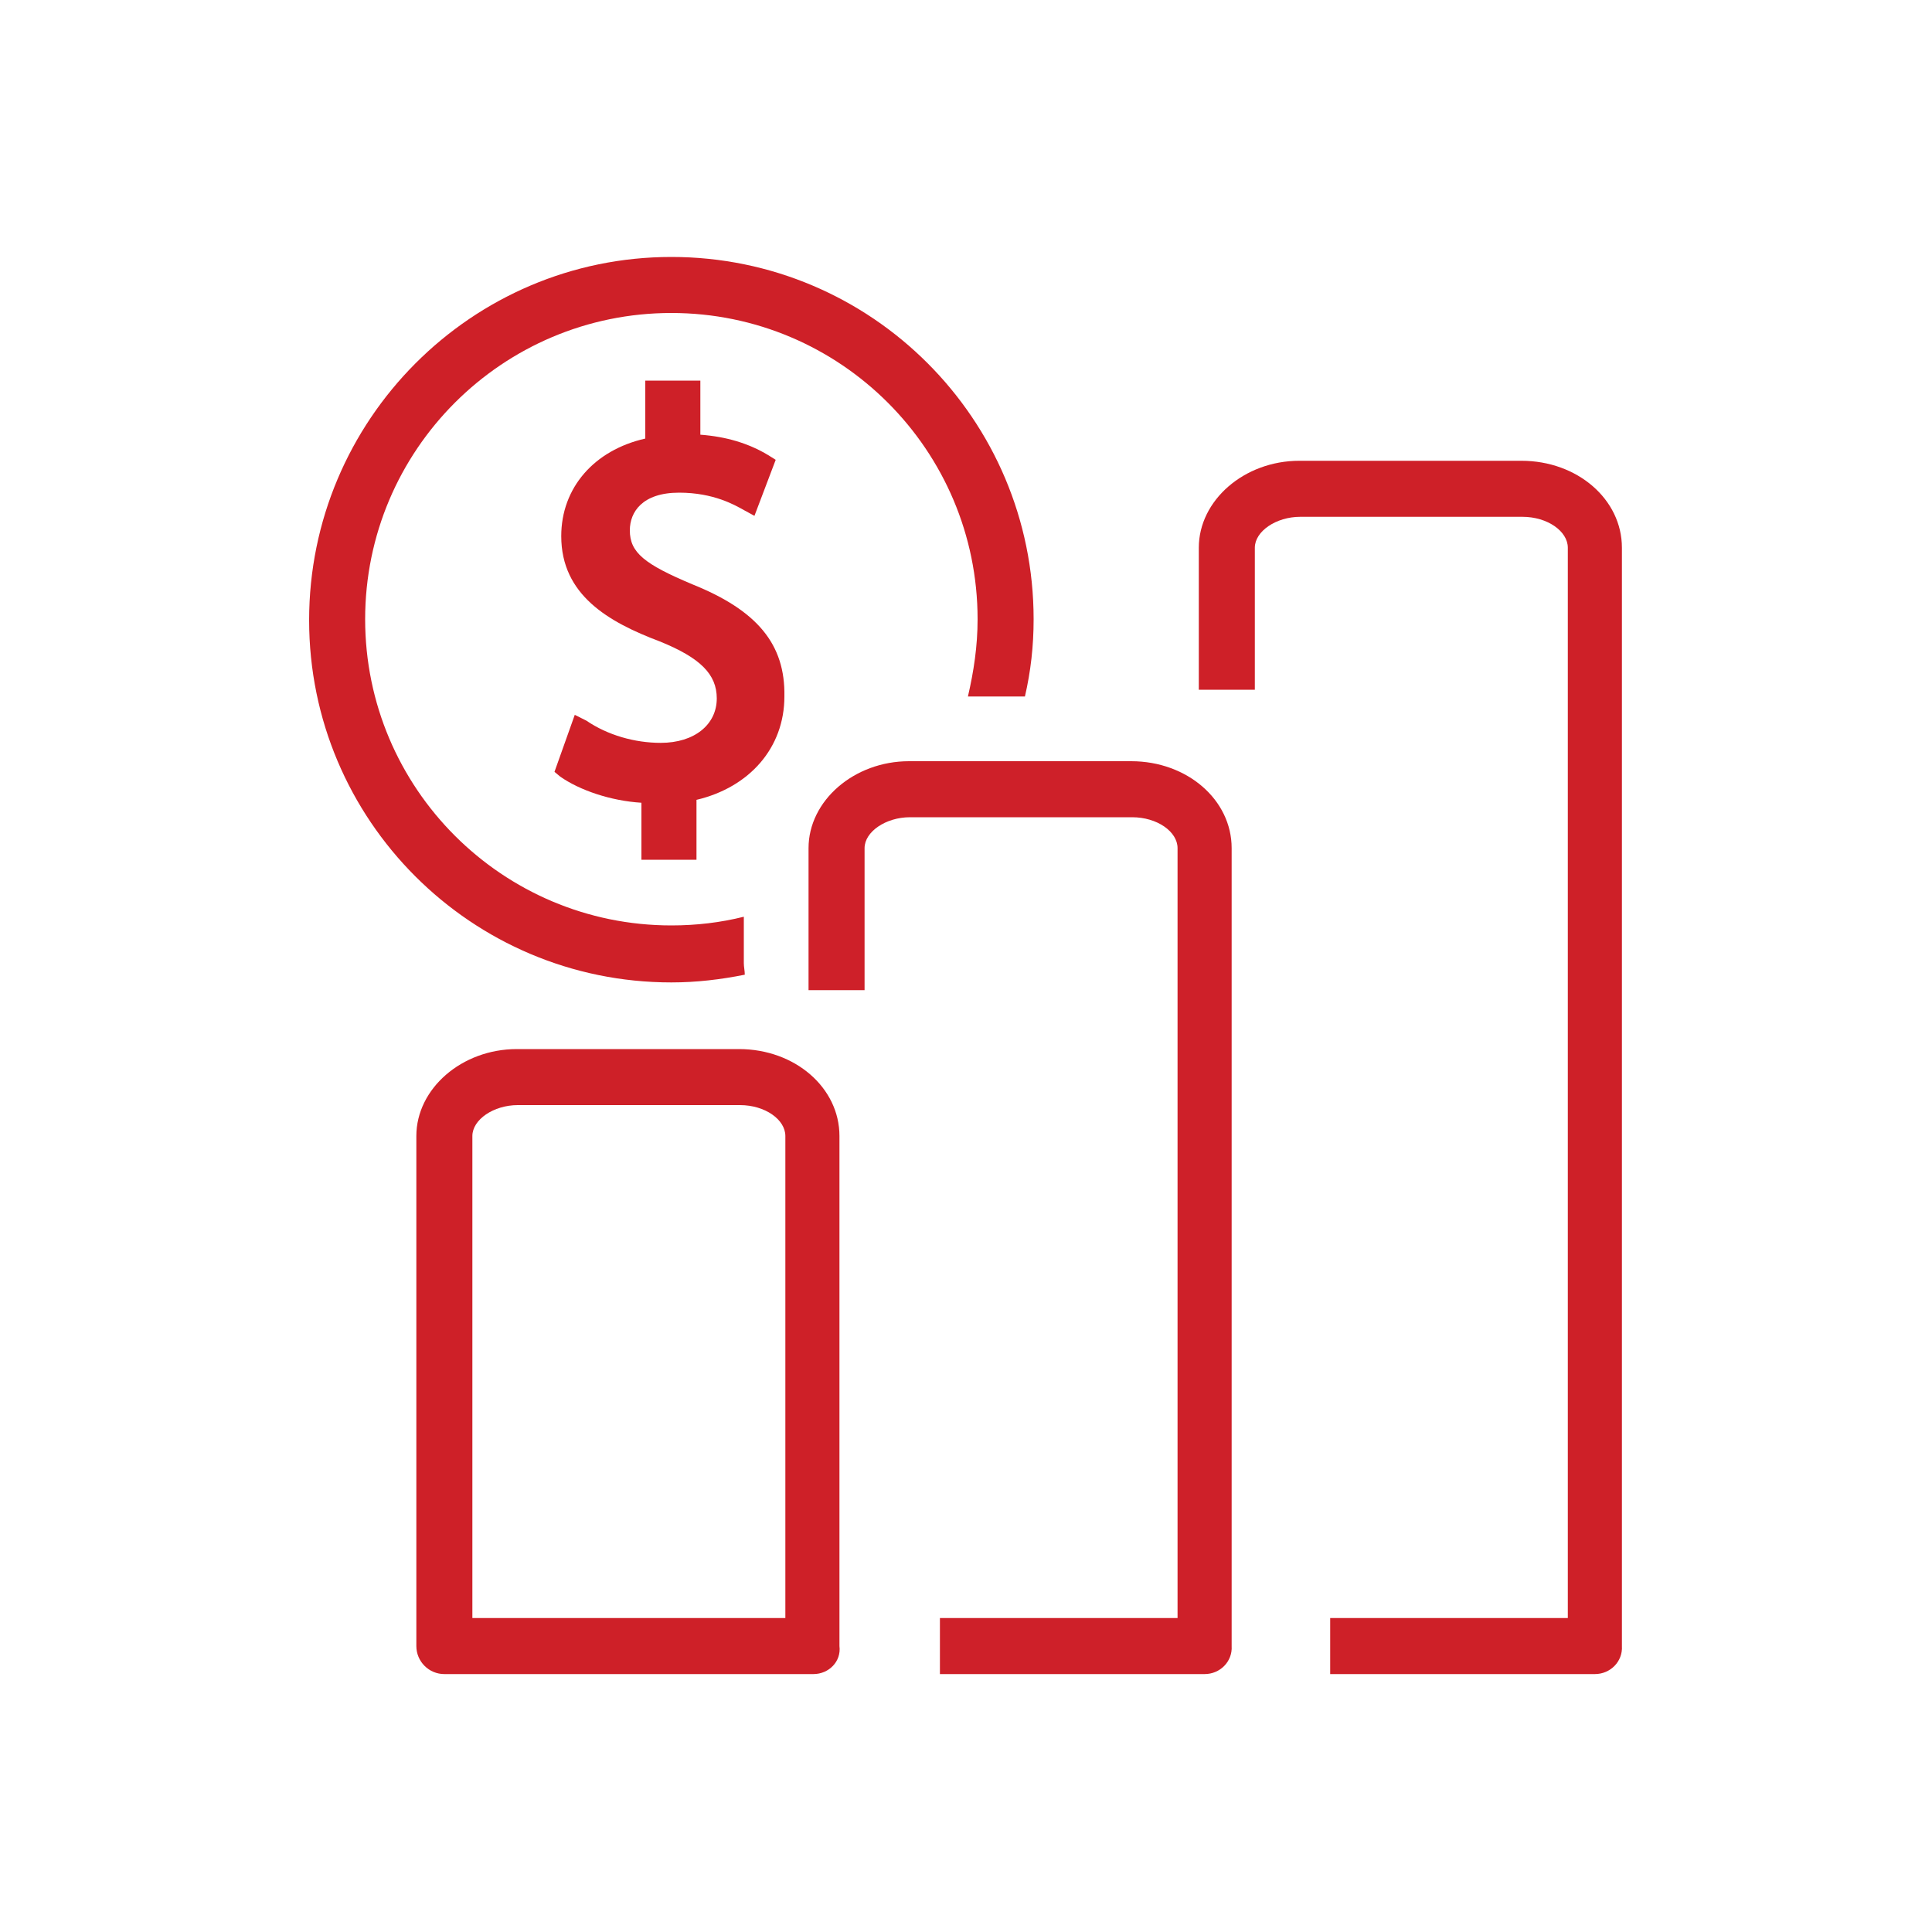 <?xml version="1.0" encoding="utf-8"?>
<!-- Generator: Adobe Illustrator 22.0.1, SVG Export Plug-In . SVG Version: 6.00 Build 0)  -->
<svg version="1.1" id="Layer_1" xmlns="http://www.w3.org/2000/svg" xmlns:xlink="http://www.w3.org/1999/xlink" x="0px" y="0px"
	 viewBox="0 0 200 200" style="enable-background:new 0 0 200 200;" xml:space="preserve">
<style type="text/css">
	.st0{fill:#CE2028;}
	.st1{fill:#CE2029;}
</style>
<path class="st0" d="M71.7,60.5c-5-2.1-6.5-3.3-6.5-5.6c0-1.9,1.3-3.9,5.1-3.9c3.6,0,5.8,1.3,6.7,1.8l1.1,0.6l2.2-5.8l-0.8-0.5
	c-2-1.2-4.3-1.9-7-2.1v-5.6h-5.7v6c-5.3,1.2-8.7,5.1-8.7,10.1c0,6.1,4.9,8.9,10.2,10.9c4.2,1.7,5.9,3.4,5.9,5.9
	c0,2.7-2.3,4.6-5.8,4.6c-2.7,0-5.5-0.8-7.7-2.3L59.5,74l-2.1,5.9l0.6,0.5c2,1.4,5.2,2.5,8.4,2.7v5.9h5.7v-6.2
	c5.5-1.3,9.1-5.4,9.1-10.7C81.3,66.7,78.4,63.2,71.7,60.5z"/>
<g>
	<path class="st0" d="M84.2,173.3H46c-1.6,0-2.9-1.3-2.9-2.9l0-41l0,0v-11.8c0-4.9,4.7-9,10.4-9h23c5.8,0,10.4,4,10.4,9v52.8
		C87.1,172,85.8,173.3,84.2,173.3z M48.9,167.5h32.4v-49.9c0-1.7-2.1-3.2-4.7-3.2h-23c-2.5,0-4.7,1.5-4.7,3.2L48.9,167.5z"/>
</g>
<g>
	<path class="st0" d="M77,94.9c-2.4,0.6-4.9,0.9-7.5,0.9c-17.5,0-31.7-14.2-31.7-31.7c0-17.5,14.2-31.7,31.7-31.7
		s31.7,14.2,31.7,31.7c0,2.8-0.4,5.4-1,8h5.9c0.6-2.6,0.9-5.2,0.9-8c0-20.7-16.8-37.5-37.5-37.5S32,43.5,32,64.2
		c0,20.7,16.8,37.5,37.5,37.5c2.6,0,5.1-0.3,7.6-0.8c0-0.4-0.1-0.8-0.1-1.2V94.9z"/>
</g>
<path class="st1" d="M124.7,173.3H97.3v-5.8h24.6V87.8c0-1.7-2.1-3.2-4.7-3.2h-23c-2.5,0-4.7,1.5-4.7,3.2v14.7h-5.8V87.8
	c0-4.9,4.7-9,10.4-9h23c5.8,0,10.4,4,10.4,9v82.6C127.6,172,126.3,173.3,124.7,173.3z"/>
<path class="st0" d="M165.1,173.3h-27.4v-5.8h24.6V56.7c0-1.7-2.1-3.2-4.7-3.2h-23c-2.5,0-4.7,1.5-4.7,3.2v14.7h-5.8V56.7
	c0-4.9,4.7-9,10.4-9h23c5.8,0,10.4,4,10.4,9v113.7C168,172,166.7,173.3,165.1,173.3z"/>
</svg>
